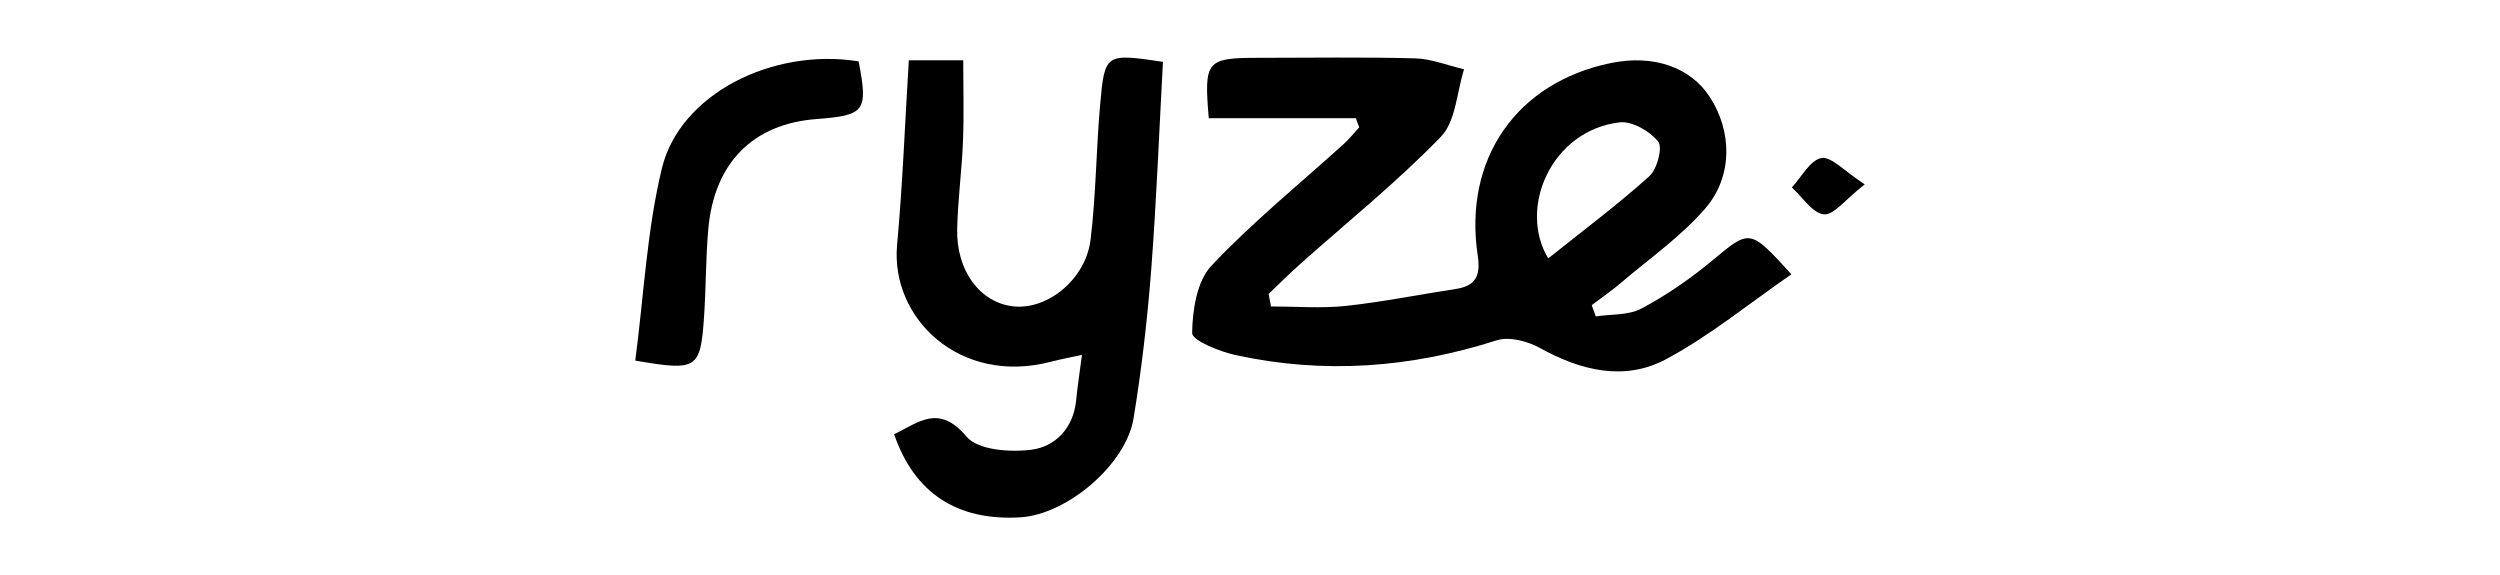 <svg xmlns="http://www.w3.org/2000/svg" id="uuid-627bfd9c-36ca-451b-98ca-2e448b20a0bd" viewBox="0 0 652 150"><path d="M353.61,30.82h-38.36c-1.28-15.02-.64-15.73,12.97-15.74,13.61,0,27.23-.23,40.82.14,4.28.12,8.53,1.85,12.79,2.85-1.91,5.96-2.14,13.56-6.04,17.59-11.49,11.86-24.46,22.28-36.81,33.3-2.78,2.48-5.42,5.13-8.12,7.7.2,1.09.41,2.17.61,3.26,6.49,0,13.04.55,19.45-.13,9.64-1.03,19.18-2.97,28.77-4.43,5.25-.8,6.48-3.52,5.7-8.71-3.78-25.24,10.16-45.17,34.73-50.21,11.09-2.28,20.77,1.06,25.84,8.91,5.72,8.85,6.06,20.58-1.22,29.01-6.27,7.26-14.39,12.93-21.76,19.21-2.51,2.14-5.23,4.02-7.86,6.02.36.98.72,1.95,1.07,2.93,4.01-.61,8.53-.25,11.9-2.05,6.46-3.44,12.62-7.67,18.26-12.35,10.08-8.37,9.88-8.62,20.85,3.42-11,7.58-21.21,15.99-32.65,22.12-10.89,5.84-22.28,3-33.01-2.94-3.19-1.77-7.97-3-11.22-1.96-22.47,7.21-45.15,8.87-68.18,3.82-4.17-.91-11.26-3.82-11.23-5.72.09-5.97,1.22-13.52,5.02-17.55,10.71-11.37,22.97-21.29,34.58-31.82,1.44-1.3,2.65-2.85,3.97-4.28-.29-.8-.58-1.6-.88-2.39ZM403.78,67.39c9.19-7.35,18.11-14.01,26.35-21.42,2.04-1.84,3.55-7.49,2.33-9.03-2.16-2.73-6.81-5.41-10.06-5.03-17.88,2.12-26.52,22.45-18.62,35.48Z" style="fill:#000; stroke-width:0px;"></path><path d="M303.3,16.11c-1.01,18.42-1.69,36.4-3.07,54.32-1,12.93-2.5,25.85-4.59,38.65-2,12.17-17.44,25.12-29.53,25.84-16.44.98-27.64-6.27-32.92-21.66,6.35-3.05,11.63-8.01,18.88.61,2.97,3.53,11.37,4.14,16.96,3.41,6.23-.81,10.9-5.63,11.62-12.82.34-3.49.88-6.96,1.52-11.9-3.3.72-5.69,1.15-8.04,1.77-23.81,6.25-41.92-11.36-40.17-30.44,1.45-15.83,2.05-31.74,3.06-48.17h14.19c0,7.14.21,14.1-.06,21.04-.3,7.67-1.35,15.31-1.52,22.98-.24,10.94,5.99,19.19,14.63,20.16,8.89.99,18.91-7.03,20.17-17.44,1.42-11.7,1.44-23.57,2.5-35.33,1.19-13.24,1.4-13.22,16.4-11Z" style="fill:#000; stroke-width:0px;"></path><path d="M165.68,94.04c2.24-17.07,3.03-33.99,6.95-50.16,4.69-19.37,28.93-31.5,51.3-27.87,2.5,13,1.72,14.07-11.01,15.04-16.5,1.25-26.64,11.38-28.19,28.62-.69,7.65-.59,15.36-1.12,23.02-.94,13.59-1.78,14.14-17.94,11.35Z" style="fill:#000; stroke-width:0px;"></path><path d="M486.32,48.08c-5.03,3.91-8.07,8.08-10.65,7.82-2.99-.3-5.59-4.51-8.36-7.01,2.54-2.73,4.77-7.14,7.71-7.67,2.58-.47,5.95,3.4,11.31,6.87Z" style="fill:#000; stroke-width:0px;"></path></svg>